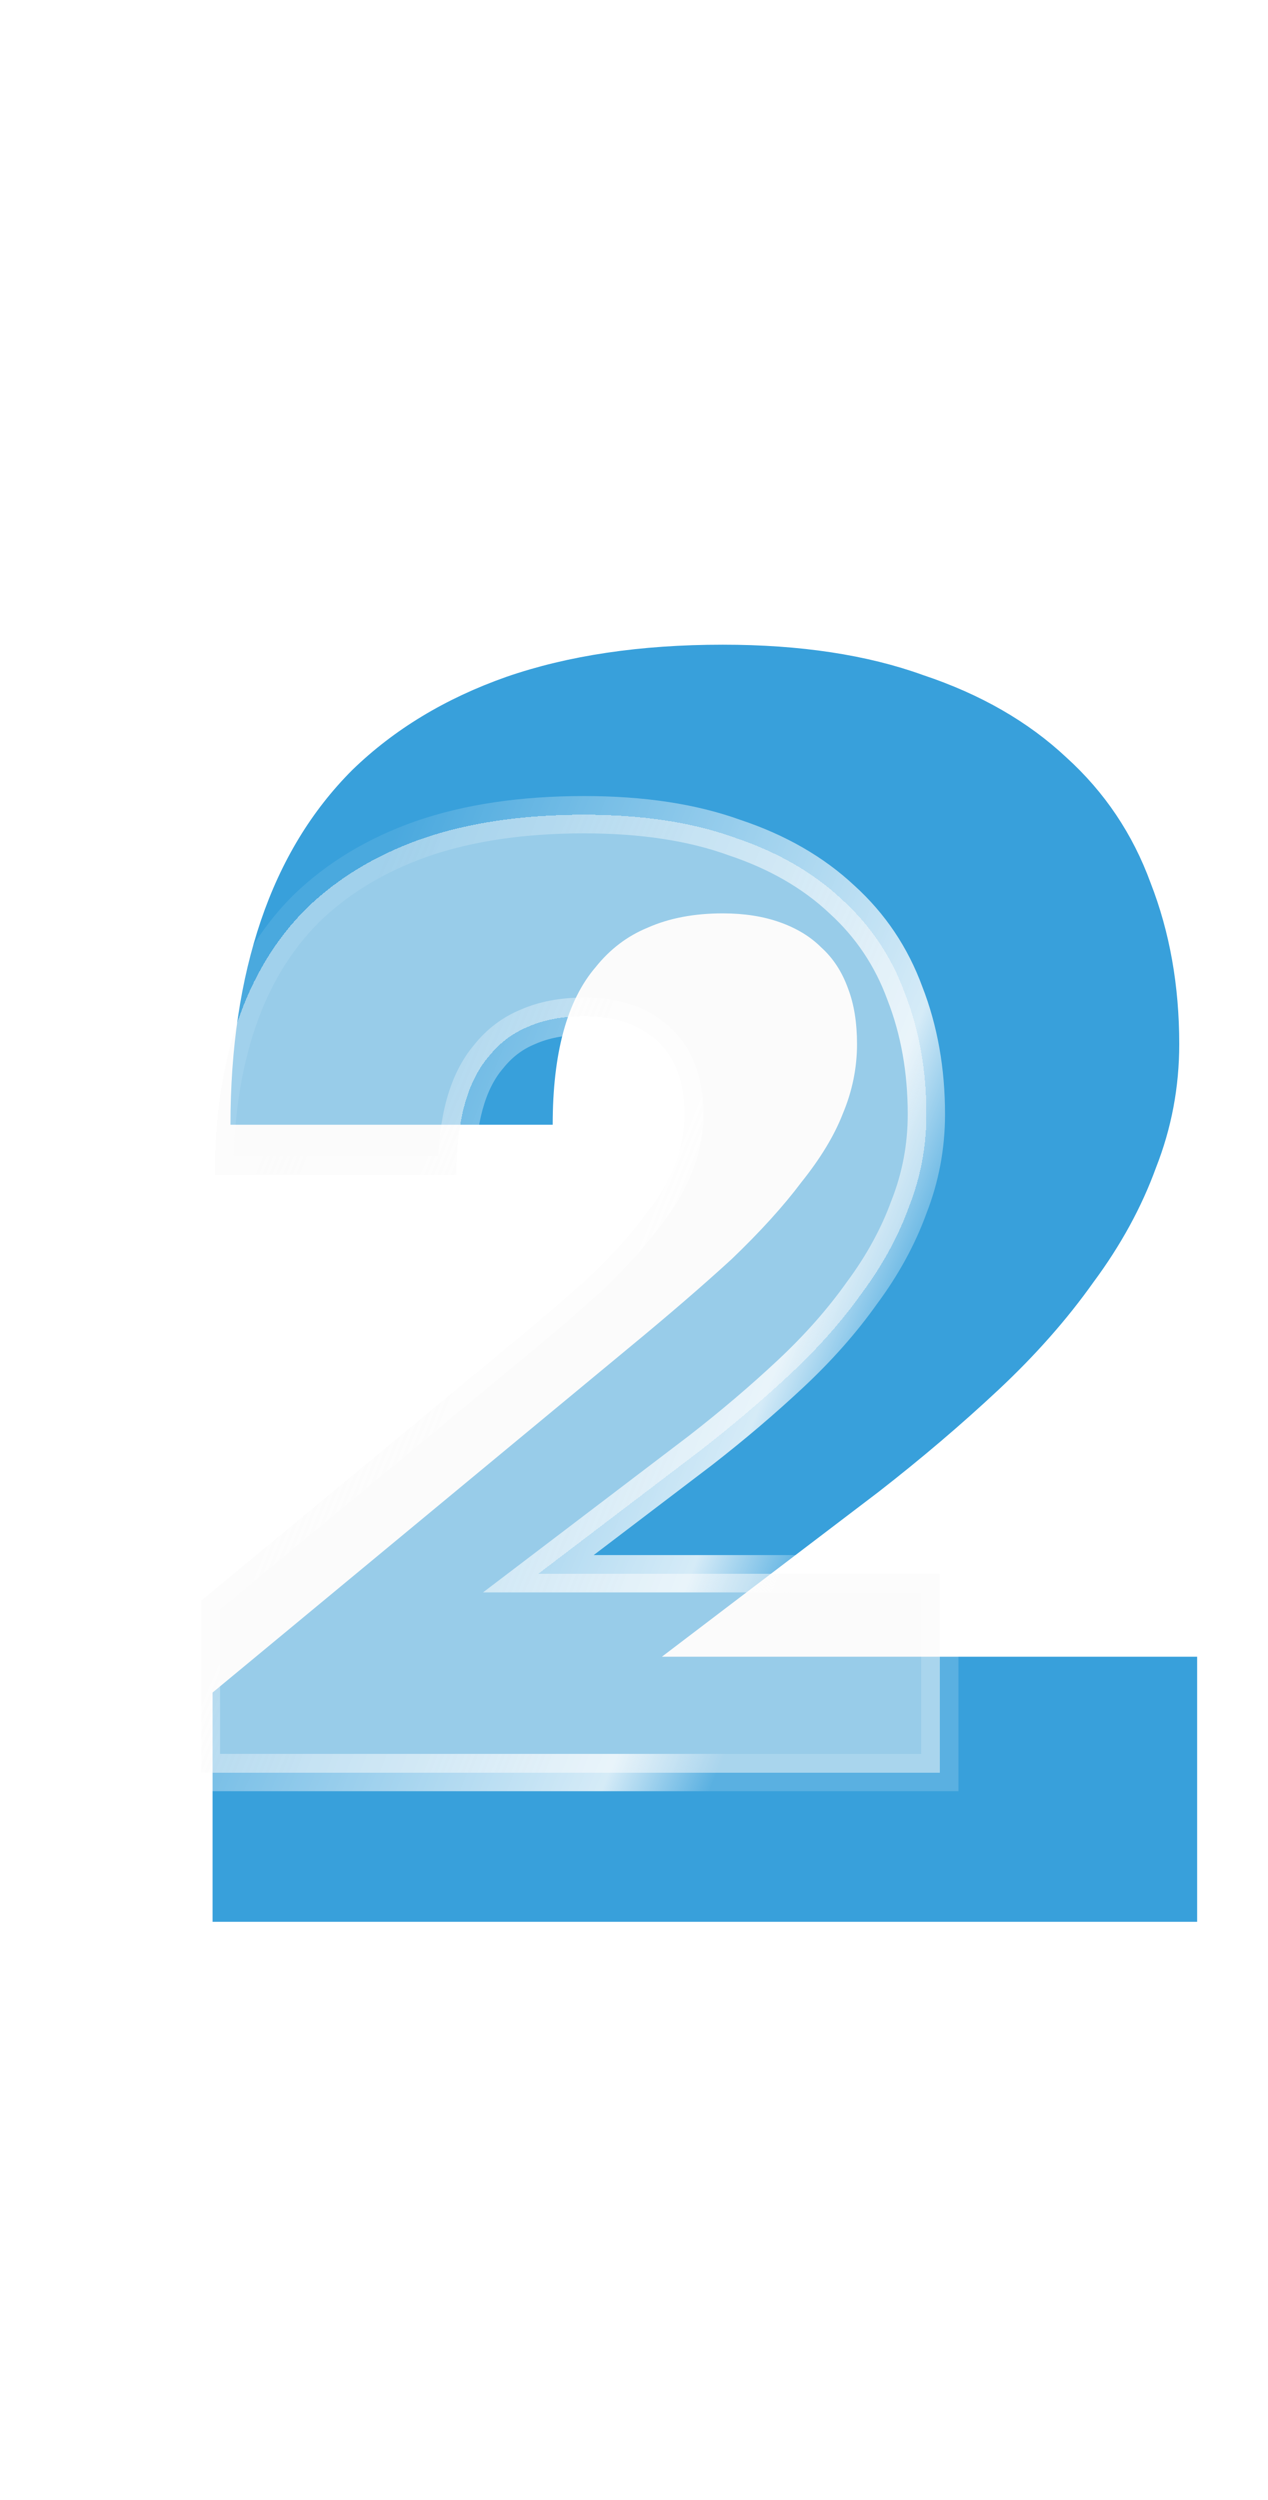 <?xml version="1.0" encoding="UTF-8"?> <svg xmlns="http://www.w3.org/2000/svg" width="68" height="134" viewBox="0 0 68 134" fill="none"> <path d="M11.4 103V90.712L33.672 72.28C35.848 70.488 37.704 68.888 39.24 67.48C40.776 66.008 42.024 64.632 42.984 63.352C44.008 62.072 44.744 60.856 45.192 59.704C45.704 58.488 45.96 57.24 45.96 55.96C45.96 54.808 45.8 53.816 45.48 52.984C45.16 52.088 44.68 51.352 44.04 50.776C43.464 50.2 42.728 49.752 41.832 49.432C40.936 49.112 39.912 48.952 38.76 48.952C37.224 48.952 35.88 49.208 34.728 49.72C33.64 50.168 32.712 50.872 31.944 51.832C31.176 52.728 30.6 53.88 30.216 55.288C29.832 56.696 29.64 58.36 29.64 60.28H12.36C12.36 56.184 12.904 52.536 13.992 49.336C15.08 46.136 16.712 43.448 18.888 41.272C21.128 39.096 23.88 37.432 27.144 36.28C30.472 35.128 34.344 34.552 38.76 34.552C42.92 34.552 46.504 35.096 49.512 36.184C52.584 37.208 55.144 38.68 57.192 40.6C59.24 42.456 60.744 44.696 61.704 47.32C62.728 49.944 63.24 52.824 63.24 55.96C63.24 58.264 62.824 60.472 61.992 62.584C61.224 64.696 60.104 66.744 58.632 68.728C57.224 70.712 55.528 72.632 53.544 74.488C51.56 76.344 49.416 78.168 47.112 79.96L35.496 88.792H64.2V103H11.4Z" fill="#38A0DB"></path> <g filter="url(#filter0_bd_5145_28524)"> <path d="M10.8 91V81.784L27.504 67.96C29.136 66.616 30.528 65.416 31.68 64.36C32.832 63.256 33.768 62.224 34.488 61.264C35.256 60.304 35.808 59.392 36.144 58.528C36.528 57.616 36.72 56.68 36.72 55.72C36.72 54.856 36.6 54.112 36.36 53.488C36.12 52.816 35.76 52.264 35.28 51.832C34.848 51.4 34.296 51.064 33.624 50.824C32.952 50.584 32.184 50.464 31.32 50.464C30.168 50.464 29.16 50.656 28.296 51.04C27.48 51.376 26.784 51.904 26.208 52.624C25.632 53.296 25.2 54.16 24.912 55.216C24.624 56.272 24.48 57.52 24.48 58.96H11.52C11.52 55.888 11.928 53.152 12.744 50.752C13.56 48.352 14.784 46.336 16.416 44.704C18.096 43.072 20.16 41.824 22.608 40.96C25.104 40.096 28.008 39.664 31.32 39.664C34.44 39.664 37.128 40.072 39.384 40.888C41.688 41.656 43.608 42.76 45.144 44.2C46.68 45.592 47.808 47.272 48.528 49.24C49.296 51.208 49.68 53.368 49.68 55.72C49.68 57.448 49.368 59.104 48.744 60.688C48.168 62.272 47.328 63.808 46.224 65.296C45.168 66.784 43.896 68.224 42.408 69.616C40.92 71.008 39.312 72.376 37.584 73.72L28.872 80.344H50.4V91H10.8Z" fill="#F9F9F9" fill-opacity="0.5" shape-rendering="crispEdges"></path> <path d="M10.8 91H9.8V92H10.8V91ZM10.8 81.784L10.162 81.014L9.8 81.314V81.784H10.8ZM27.504 67.96L26.868 67.188L26.866 67.19L27.504 67.96ZM31.68 64.36L32.356 65.097L32.364 65.09L32.372 65.082L31.68 64.36ZM34.488 61.264L33.707 60.639L33.697 60.651L33.688 60.664L34.488 61.264ZM36.144 58.528L35.222 58.14L35.217 58.153L35.212 58.166L36.144 58.528ZM36.36 53.488L35.418 53.824L35.422 53.836L35.427 53.847L36.36 53.488ZM35.28 51.832L34.573 52.539L34.592 52.558L34.611 52.575L35.28 51.832ZM28.296 51.04L28.677 51.965L28.689 51.959L28.702 51.954L28.296 51.04ZM26.208 52.624L26.967 53.275L26.978 53.262L26.989 53.249L26.208 52.624ZM24.912 55.216L25.877 55.479L25.877 55.479L24.912 55.216ZM24.48 58.96V59.96H25.48V58.96H24.48ZM11.52 58.96H10.52V59.96H11.52V58.96ZM12.744 50.752L11.797 50.43L11.797 50.43L12.744 50.752ZM16.416 44.704L15.719 43.987L15.714 43.992L15.709 43.997L16.416 44.704ZM22.608 40.96L22.281 40.015L22.275 40.017L22.608 40.96ZM39.384 40.888L39.044 41.828L39.056 41.833L39.068 41.837L39.384 40.888ZM45.144 44.2L44.46 44.929L44.466 44.935L44.472 44.941L45.144 44.2ZM48.528 49.24L47.589 49.584L47.593 49.594L47.596 49.603L48.528 49.24ZM48.744 60.688L47.814 60.322L47.809 60.334L47.804 60.346L48.744 60.688ZM46.224 65.296L45.421 64.7L45.415 64.709L45.408 64.717L46.224 65.296ZM42.408 69.616L41.725 68.886L41.725 68.886L42.408 69.616ZM37.584 73.72L38.189 74.516L38.198 74.509L37.584 73.72ZM28.872 80.344L28.267 79.548L25.905 81.344H28.872V80.344ZM50.4 80.344H51.4V79.344H50.4V80.344ZM50.4 91V92H51.4V91H50.4ZM11.8 91V81.784H9.8V91H11.8ZM11.438 82.554L28.142 68.73L26.866 67.19L10.162 81.014L11.438 82.554ZM28.14 68.732C29.781 67.38 31.187 66.168 32.356 65.097L31.004 63.623C29.869 64.664 28.491 65.852 26.868 67.188L28.14 68.732ZM32.372 65.082C33.551 63.952 34.527 62.879 35.288 61.864L33.688 60.664C33.009 61.569 32.113 62.56 30.988 63.638L32.372 65.082ZM35.269 61.889C36.081 60.874 36.694 59.874 37.076 58.89L35.212 58.166C34.922 58.91 34.431 59.734 33.707 60.639L35.269 61.889ZM37.066 58.916C37.5 57.885 37.72 56.817 37.72 55.72H35.72C35.72 56.543 35.556 57.347 35.222 58.14L37.066 58.916ZM37.72 55.72C37.72 54.767 37.588 53.896 37.293 53.129L35.427 53.847C35.612 54.328 35.72 54.945 35.72 55.72H37.72ZM37.302 53.152C37.012 52.34 36.565 51.643 35.949 51.089L34.611 52.575C34.955 52.885 35.228 53.292 35.418 53.824L37.302 53.152ZM35.987 51.125C35.434 50.572 34.748 50.164 33.96 49.882L33.288 51.766C33.843 51.964 34.262 52.228 34.573 52.539L35.987 51.125ZM33.96 49.882C33.16 49.596 32.275 49.464 31.32 49.464V51.464C32.093 51.464 32.744 51.571 33.288 51.766L33.96 49.882ZM31.32 49.464C30.058 49.464 28.907 49.674 27.89 50.126L28.702 51.954C29.413 51.638 30.278 51.464 31.32 51.464V49.464ZM27.915 50.115C26.936 50.519 26.104 51.153 25.427 51.999L26.989 53.249C27.464 52.655 28.024 52.233 28.677 51.965L27.915 50.115ZM25.449 51.973C24.756 52.781 24.265 53.787 23.947 54.953L25.877 55.479C26.135 54.533 26.508 53.811 26.967 53.275L25.449 51.973ZM23.947 54.953C23.63 56.117 23.48 57.457 23.48 58.96H25.48C25.48 57.583 25.618 56.427 25.877 55.479L23.947 54.953ZM24.48 57.96H11.52V59.96H24.48V57.96ZM12.52 58.96C12.52 55.975 12.917 53.351 13.691 51.074L11.797 50.43C10.939 52.953 10.52 55.801 10.52 58.96H12.52ZM13.691 51.074C14.462 48.804 15.61 46.924 17.123 45.411L15.709 43.997C13.958 45.748 12.658 47.9 11.797 50.43L13.691 51.074ZM17.113 45.421C18.678 43.9 20.614 42.724 22.941 41.903L22.275 40.017C19.706 40.924 17.514 42.244 15.719 43.987L17.113 45.421ZM22.935 41.905C25.303 41.085 28.092 40.664 31.32 40.664V38.664C27.924 38.664 24.905 39.107 22.281 40.015L22.935 41.905ZM31.32 40.664C34.357 40.664 36.924 41.062 39.044 41.828L39.724 39.948C37.332 39.082 34.523 38.664 31.32 38.664V40.664ZM39.068 41.837C41.256 42.566 43.044 43.602 44.46 44.929L45.828 43.471C44.172 41.918 42.12 40.746 39.7 39.939L39.068 41.837ZM44.472 44.941C45.887 46.223 46.924 47.766 47.589 49.584L49.467 48.896C48.692 46.778 47.473 44.961 45.816 43.459L44.472 44.941ZM47.596 49.603C48.314 51.443 48.68 53.478 48.68 55.72H50.68C50.68 53.258 50.278 50.973 49.46 48.877L47.596 49.603ZM48.68 55.72C48.68 57.325 48.391 58.856 47.814 60.322L49.674 61.054C50.345 59.352 50.68 57.572 50.68 55.72H48.68ZM47.804 60.346C47.264 61.831 46.473 63.282 45.421 64.7L47.027 65.892C48.183 64.334 49.072 62.713 49.684 61.03L47.804 60.346ZM45.408 64.717C44.396 66.144 43.169 67.534 41.725 68.886L43.091 70.346C44.623 68.914 45.94 67.424 47.039 65.875L45.408 64.717ZM41.725 68.886C40.261 70.255 38.676 71.604 36.97 72.931L38.198 74.509C39.948 73.148 41.579 71.76 43.091 70.346L41.725 68.886ZM36.979 72.924L28.267 79.548L29.477 81.14L38.189 74.516L36.979 72.924ZM28.872 81.344H50.4V79.344H28.872V81.344ZM49.4 80.344V91H51.4V80.344H49.4ZM50.4 90H10.8V92H50.4V90Z" fill="url(#paint0_linear_5145_28524)"></path> </g> <defs> <filter id="filter0_bd_5145_28524" x="0.8" y="33.664" width="59.6" height="71.336" filterUnits="userSpaceOnUse" color-interpolation-filters="sRGB"> <feFlood flood-opacity="0" result="BackgroundImageFix"></feFlood> <feGaussianBlur in="BackgroundImageFix" stdDeviation="2.08"></feGaussianBlur> <feComposite in2="SourceAlpha" operator="in" result="effect1_backgroundBlur_5145_28524"></feComposite> <feColorMatrix in="SourceAlpha" type="matrix" values="0 0 0 0 0 0 0 0 0 0 0 0 0 0 0 0 0 0 127 0" result="hardAlpha"></feColorMatrix> <feOffset dy="4"></feOffset> <feGaussianBlur stdDeviation="5"></feGaussianBlur> <feComposite in2="hardAlpha" operator="out"></feComposite> <feColorMatrix type="matrix" values="0 0 0 0 0 0 0 0 0 0.397 0 0 0 0 0.621 0 0 0 0.2 0"></feColorMatrix> <feBlend mode="normal" in2="effect1_backgroundBlur_5145_28524" result="effect2_dropShadow_5145_28524"></feBlend> <feBlend mode="normal" in="SourceGraphic" in2="effect2_dropShadow_5145_28524" result="shape"></feBlend> </filter> <linearGradient id="paint0_linear_5145_28524" x1="14.311" y1="57.246" x2="46.853" y2="70.662" gradientUnits="userSpaceOnUse"> <stop stop-color="white" stop-opacity="0.09"></stop> <stop offset="0.847" stop-color="white" stop-opacity="0.79"></stop> <stop offset="1" stop-color="white" stop-opacity="0.17"></stop> </linearGradient> </defs> </svg> 